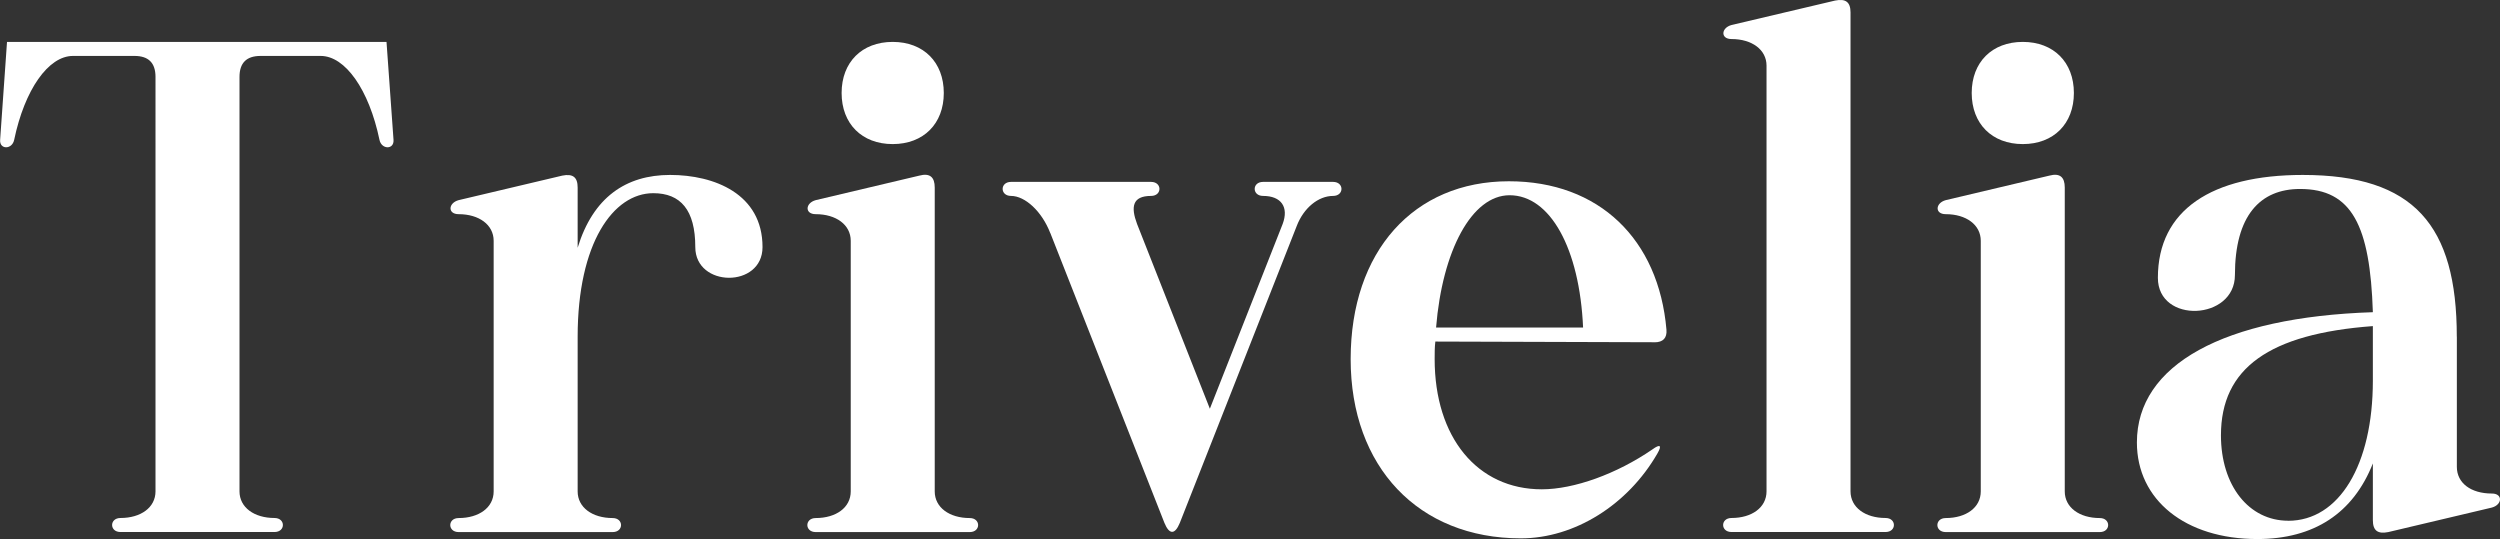 <?xml version="1.0" encoding="UTF-8"?>
<svg id="Layer_2" data-name="Layer 2" xmlns="http://www.w3.org/2000/svg" viewBox="0 0 402.71 86.82">
  <rect x="0" y="0" width="402.71" height="86.82" fill="#333333" stroke="none"/>
  <defs>
    <style>
      .cls-1 {
        fill: #fff;
      }
    </style>
  </defs>
  <g id="Layer_1-2" data-name="Layer 1">
    <g>
      <path class="cls-1" d="M62.26,6.75l1.13,15.79c.11,1.58-1.92,1.58-2.26,0-1.69-8.12-5.53-13.53-9.47-13.53h-9.7c-2.26,0-3.38,1.13-3.38,3.38v66.76c0,2.59,2.37,4.29,5.64,4.29,1.8,0,1.8,2.26,0,2.26h-24.81c-1.8,0-1.8-2.26,0-2.26,3.27,0,5.64-1.69,5.64-4.29V12.39c0-2.26-1.13-3.38-3.38-3.38h-9.92c-3.95,0-7.78,5.41-9.47,13.53-.34,1.58-2.37,1.58-2.26,0L1.13,6.75h61.13Z"/>
      <path class="cls-1" d="M90.57,28.29c1.69-.34,2.48.23,2.48,1.92v9.7c2.48-8.12,7.78-11.73,14.89-11.73s14.89,3.04,14.89,11.62c0,6.65-10.83,6.54-10.83,0,0-5.98-2.37-8.68-6.77-8.68-6.43,0-12.18,8.01-12.18,23.12v24.92c0,2.59,2.37,4.29,5.64,4.29,1.8,0,1.8,2.26,0,2.26h-24.81c-1.8,0-1.8-2.26,0-2.26,3.27,0,5.64-1.69,5.64-4.29v-40.37c0-2.59-2.37-4.29-5.64-4.29-1.8,0-1.69-1.8,0-2.26l16.69-3.95Z"/>
      <path class="cls-1" d="M148.09,28.29c1.69-.45,2.48.23,2.48,1.92v48.95c0,2.59,2.37,4.29,5.64,4.29,1.8,0,1.8,2.26,0,2.26h-24.81c-1.8,0-1.8-2.26,0-2.26,3.27,0,5.64-1.69,5.64-4.29v-40.37c0-2.59-2.37-4.29-5.64-4.29-1.8,0-1.69-1.8,0-2.26l16.69-3.95ZM143.8,6.75c4.96,0,8.23,3.27,8.23,8.23s-3.27,8.23-8.23,8.23-8.23-3.27-8.23-8.23,3.27-8.23,8.23-8.23Z"/>
      <path class="cls-1" d="M169.18,37.54c-1.35-3.5-4.06-5.98-6.32-5.98-1.8,0-1.8-2.26,0-2.26h22.56c1.8,0,1.8,2.26,0,2.26-3.05,0-3.27,1.8-2.26,4.51l11.73,29.77,11.73-29.77c1.01-2.71-.23-4.51-3.16-4.51-1.8,0-1.8-2.26,0-2.26h11.28c1.8,0,1.8,2.26,0,2.26-2.37,0-4.74,1.92-5.86,4.85l-18.83,47.82c-.79,1.92-1.69,1.92-2.48,0l-18.38-46.69Z"/>
      <path class="cls-1" d="M266.51,55.13l-35.3-.11c-.11.9-.11,1.92-.11,2.82,0,12.63,6.88,20.98,17.26,20.98,5.19,0,12.07-2.48,17.82-6.43,1.24-.9,1.58-.68.79.68-4.74,8.23-13.31,13.65-21.99,13.65-16.47,0-27.41-11.5-27.41-28.87s10.15-28.65,25.49-28.65c14.55,0,24.13,9.36,25.38,23.91.11,1.35-.56,2.03-1.92,2.03ZM255.01,52.76c-.56-12.74-5.3-21.31-11.84-21.31-6.09,0-10.83,8.91-11.84,21.31h23.68Z"/>
      <path class="cls-1" d="M295.61.09c1.69-.34,2.48.23,2.48,1.92v77.14c0,2.59,2.37,4.29,5.64,4.29,1.8,0,1.8,2.26,0,2.26h-24.81c-1.8,0-1.8-2.26,0-2.26,3.27,0,5.64-1.69,5.64-4.29V10.58c0-2.59-2.37-4.29-5.64-4.29-1.8,0-1.69-1.8,0-2.26L295.61.09Z"/>
      <path class="cls-1" d="M330.12,28.29c1.69-.45,2.48.23,2.48,1.92v48.95c0,2.59,2.37,4.29,5.64,4.29,1.8,0,1.8,2.26,0,2.26h-24.81c-1.8,0-1.8-2.26,0-2.26,3.27,0,5.64-1.69,5.64-4.29v-40.37c0-2.59-2.37-4.29-5.64-4.29-1.8,0-1.69-1.8,0-2.26l16.69-3.95ZM325.84,6.75c4.96,0,8.23,3.27,8.23,8.23s-3.27,8.23-8.23,8.23-8.23-3.27-8.23-8.23,3.27-8.23,8.23-8.23Z"/>
      <path class="cls-1" d="M395.76,54.23v20.98c0,2.59,2.25,4.29,5.64,4.29,1.8,0,1.69,1.8,0,2.26l-16.69,3.95c-1.69.34-2.48-.23-2.48-1.92v-9.14c-3.16,8.01-9.47,12.18-18.61,12.18-11.62,0-19.4-6.32-19.4-15.56,0-12.52,13.98-20.19,38.01-20.98-.45-13.98-3.38-19.85-11.73-19.85-6.43,0-10.49,4.29-10.49,13.87,0,7.33-12.41,7.89-12.41.45,0-10.94,8.68-16.58,23.34-16.58,17.93,0,24.81,8.12,24.81,26.05ZM368.58,83.89c8.23,0,13.65-9.02,13.65-22.56v-8.8c-16.69,1.24-24.47,6.77-24.47,17.59,0,8.12,4.51,13.76,10.83,13.76Z"/>
    </g>
  </g>
</svg>